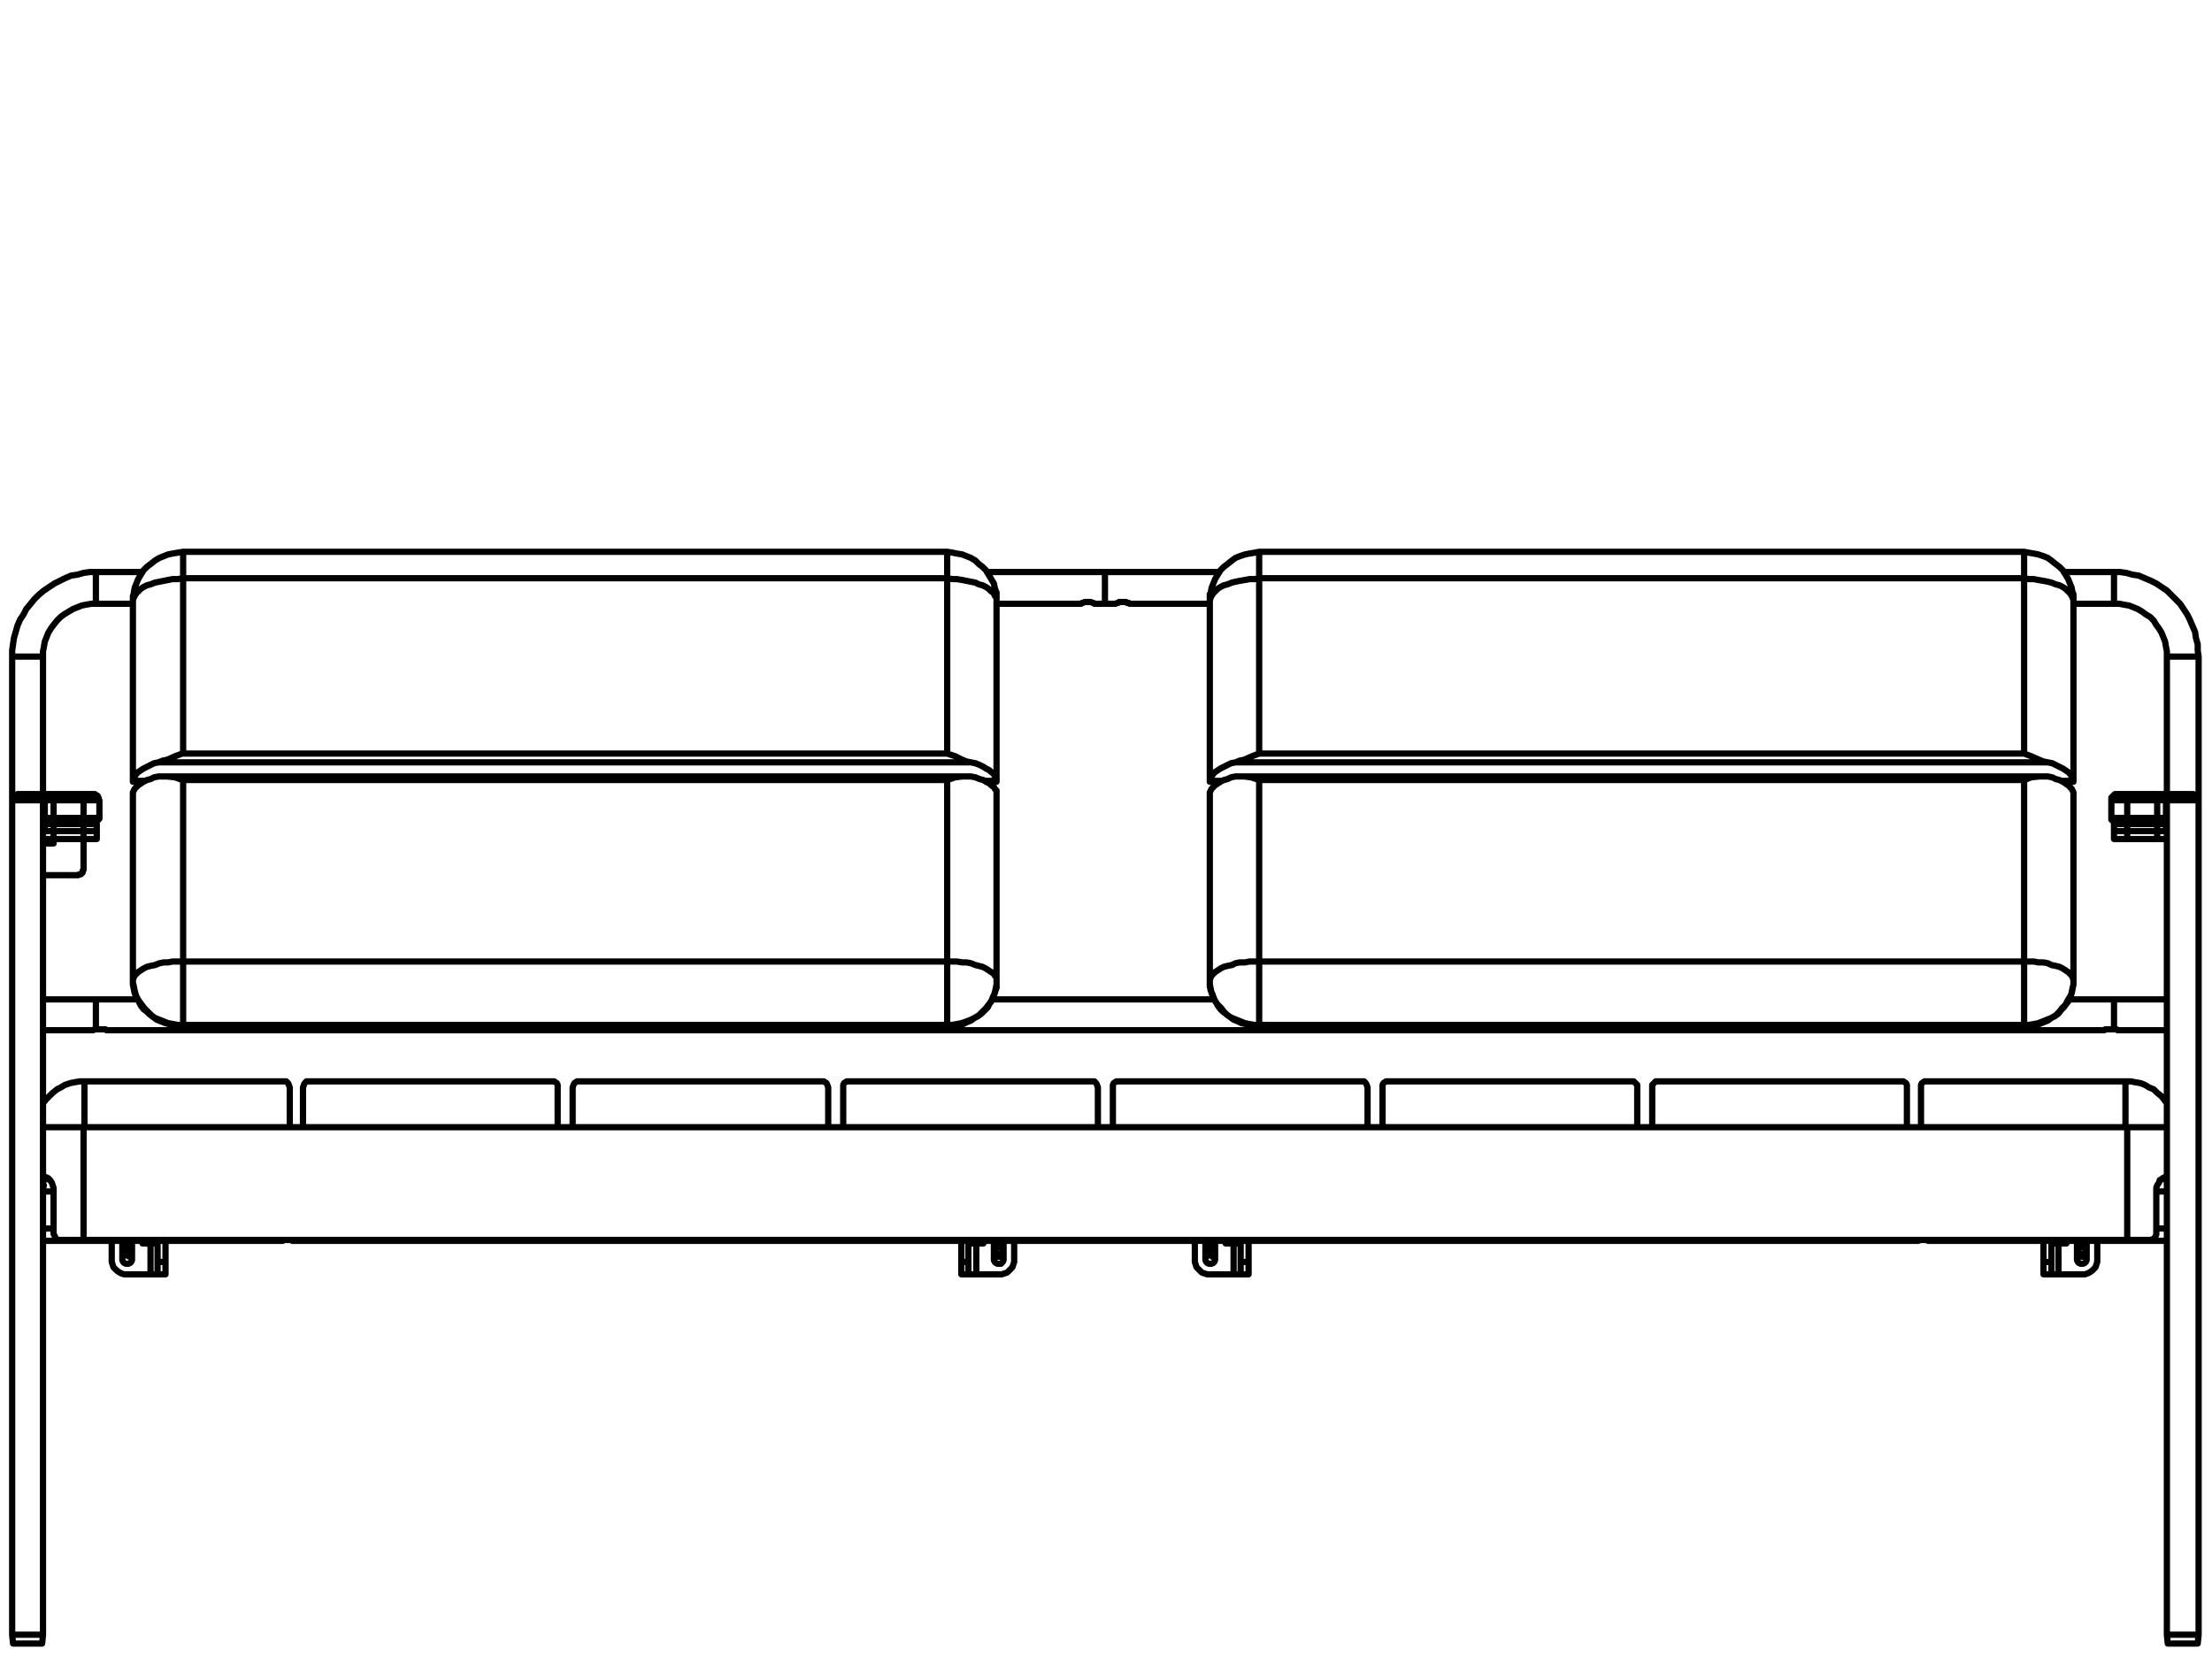 <?xml version="1.0" encoding="UTF-8"?>
<svg xmlns="http://www.w3.org/2000/svg" id="Layer_1" width="251" height="188" viewBox="0 0 251 188">
  <path d="M32.18,140.72h0M218.58,140.72h0M4.88,139.42h0M245.88,139.42h0M4.88,135.22h0M245.88,135.22h0M26.18,140.82h.2l.2-.1h.1M6.08,139.42h-1.2M244.68,139.42h1.2M224.58,140.82h-.1l-.2-.1h-.1M6.08,135.22h-1.2M244.68,135.22h1.2M249.48,74.52h-3.6M239.88,64.92h0v3.6M239.88,113.42h0v3.4M10.88,113.42h0v3.4M1.38,74.52h3.5M10.88,64.92h0v3.6M9.58,127.92h0M4.88,127.92h4.7M113.08,111.22h0M15.08,111.22h0M107.48,116.42h0v-.1M20.78,116.42h0v-.1M241.18,127.92h4.7M241.18,127.92h0M235.28,111.22h0M229.68,116.42h0v-.1M142.88,116.42h0v-.1M137.28,111.22h0M15.18,67.42l-.1.2v.5M20.78,62.62v3M113.08,68.12v-.8M107.48,62.62v3M15.08,68.12h0M113.08,68.12h0M111.78,88.62h1.3M15.08,88.62h1.3M137.28,67.42v.7M142.88,62.62v3M235.28,68.12v-.5l-.1-.3M229.68,62.62v3M137.28,68.12h0M235.28,68.12h0M233.98,88.62h1.3M137.28,88.62h1.3M4.88,92.82h.2M5.08,90.82h-.2M5.08,92.82h1M6.08,90.82h-1M245.78,92.82h.1M245.88,90.82h-.1M244.78,92.82h1M245.78,90.82h-1M245.88,185.52h1.8M247.68,185.52h1.8M245.88,90.82h1.8M247.68,90.82h1.8M1.38,185.52h3.5M1.38,90.82h3.5M217.38,140.82h.3l.1-.1M217.78,140.72h.8M33.08,140.72h-.9M33.48,140.82h-.3l-.1-.1M31.78,140.82h0M31.78,140.82h0M32.18,140.72l-.1.1h-.3M218.58,140.72l.2.1h.3M219.08,140.82h0M4.88,140.42v-1M4.88,139.42v-4.2M4.88,134.72v.4M4.88,139.52v.4M4.88,135.22v-.3l.1-.4-.1-.2M245.88,139.52v.4M245.88,134.72v.4M245.88,139.42v-4.2M245.88,140.42v-1M245.88,135.22v-.9M1.48,186.52h2M3.48,186.52h1.3M1.38,185.52h2.1M3.48,185.52h1.4M245.88,185.52h2.1M247.98,185.52h1.5M245.98,186.52h2M247.98,186.52h1.4M245.88,94.32h0M245.88,95.22h0M241.38,94.32h3.4M241.38,95.22h3.4M244.78,94.32h1.1M245.88,95.22h-1.1M244.78,95.22v-.9M239.88,94.32h1.5M239.88,95.22v-.9M241.38,95.22h-1.5M241.38,94.32v.9M4.88,94.32h0M4.88,95.22h0M4.88,94.32h1.2M6.08,95.22h-1.2M9.48,94.32h1.5M10.98,95.22h-1.5M10.98,94.32v.9M6.08,94.32h3.4M6.08,95.22h3.4M9.48,95.22v-.9M6.08,94.32v.9M125.38,64.92h0v3.6M128.18,68.52l-.1-.1h-.2l-.1-.1M126.98,68.32l-.1.1h-.1l-.2.1M127.78,68.32h-.8M239.88,116.82h.3l.1.1M240.28,116.92h0M238.58,116.92h.2l.1-.1h.2M239.08,116.82h.8M12.18,116.92h-.1l-.1-.1h-.2M11.78,116.82h-.9M10.48,116.92h0M10.88,116.82h-.2l-.1.1h-.1M125.38,64.92h0v3.6M122.68,68.52l.1-.1h.1l.2-.1M123.08,68.32h.7M123.78,68.32l.2.1h.1l.1.1M245.88,133.52h0M245.88,127.92h-4.5M241.38,140.72h2.7M244.08,140.72l.2-.1.2-.1.1-.2.1-.2v-.1M244.68,140.02v-4.9M244.68,135.12v-.3l.1-.3.2-.3.1-.3.2-.1.1-.1.2-.1.2-.1h.1M241.38,140.72H9.48M241.38,127.92H9.48M241.38,127.92v12.8M6.08,135.12v4.9M6.08,140.02l.1.2.1.2.1.2.2.1h.2M6.78,140.72h2.7M9.48,127.92v12.8M9.48,127.92h-4.6M4.88,133.52h.1l.3.1.2.1.2.2.2.3.1.3.1.3v.3M93.98,123.42v4.5M64.98,127.92v-4.5M65.78,122.72h27.5M65.78,122.72h-.3l-.3.2-.1.2-.1.3M93.28,122.72h.2l.3.2.1.2.1.3M93.98,127.92h0M64.98,127.92h29M64.98,127.92h0M185.78,123.42v4.5M156.88,127.92v-4.5M157.58,122.72h27.5M157.58,122.72h-.3l-.3.2-.1.2v.3M185.08,122.72h.3l.2.2.2.2v.3M185.78,127.92h0M156.88,127.92h28.9M156.88,127.92h0M34.38,127.92v-4.5M63.28,123.42v4.5M35.08,122.72h27.5M35.08,122.72h-.3l-.2.2-.1.2-.1.3M62.58,122.72h.3l.3.2.1.2v.3M63.28,127.92h0M34.38,127.92h28.9M34.38,127.92h0M216.38,123.42v4.5M187.48,127.92v-4.5M188.18,122.72h27.5M188.18,122.72h-.3l-.2.2-.2.2v.3M215.68,122.72h.3l.3.2.1.2v.3M216.38,127.92h0M187.48,127.92h28.9M187.48,127.92h0M126.28,127.92v-4.5M155.18,123.42v4.5M126.98,122.72h27.5M126.98,122.72h-.3l-.3.2-.1.2v.3M154.48,122.72h.3l.2.2.1.2.1.3M126.28,127.92h0M155.18,127.92h0M126.28,127.92h28.9M95.68,127.92v-4.5M124.58,123.42v4.5M96.38,122.72h27.5M96.38,122.72h-.3l-.3.2-.1.2v.3M123.88,122.72h.3l.2.2.1.2.1.3M124.58,127.92h0M95.68,127.92h28.9M95.68,127.92h0M4.88,125.22l.3-.4.4-.4.4-.4.5-.4.4-.2.5-.3.6-.2.5-.1.6-.1h.5M32.88,123.42v4.5M32.18,122.72h.3l.2.2.1.2.1.3M9.58,122.72h22.6M9.58,127.92v-5.2M32.88,127.92h0M9.58,127.92h23.3M113.08,89.92h0v.1M15.08,90.02h0v-.1M107.48,88.52h0l.9-.3.8-.1h1M113.08,111.22v-21.3M110.18,88.12l.5.1.5.2.4.1.3.2.4.2.2.2.3.2.1.2.2.2v.2M17.98,88.12h1l.9.1.8.3h.1M15.08,89.92l.1-.2.1-.2.2-.2.2-.2.3-.2.3-.2.4-.2.4-.1.4-.2.5-.1M15.08,89.92v21.3M107.48,109.12v-20.6M20.78,88.52h86.7M20.78,88.52v20.6M107.48,116.32h.5l.6-.1.5-.1.6-.2.5-.2.4-.2.5-.3.4-.4.4-.4.3-.4.3-.4.2-.5.2-.4.1-.5.1-.5v-.5M113.08,111.22v-.3l-.2-.2-.1-.2-.3-.2-.3-.2-.3-.2-.4-.2-.4-.1-.4-.1-.5-.2-.5-.1h-.5l-.6-.1h-1.1M15.08,111.22l.1-.3.1-.2.2-.2.2-.2.3-.2.3-.2.4-.2.4-.1.5-.1.5-.2.5-.1h.5l.5-.1h1.2M15.08,111.22v.5l.1.5.1.5.2.4.3.5.3.4.3.4.4.4.4.4.4.3.5.2.5.2.5.2.6.1.5.1h.6M20.78,116.32v-7.2M20.78,116.32h86.7M107.48,116.32v-7.2M20.78,109.12h86.7M217.98,127.92v-4.5M217.98,123.42v-.3l.1-.2.3-.2h.3M218.68,122.72h22.5M241.18,127.92v-5.2M245.88,125.22l-.3-.4-.3-.4-.5-.4-.4-.4-.5-.2-.5-.3-.5-.2-.6-.1-.5-.1h-.6M217.98,127.92h23.2M217.98,127.92h0M235.28,89.92h0v.1M137.28,90.02h0v-.1M229.68,88.52h0l.8-.3.9-.1h1M235.28,111.22v-21.3M232.38,88.12l.5.1.4.2.4.1.4.2.3.2.3.2.2.2.2.2.1.2.1.2M140.18,88.12h1l.8.1.9.3M137.28,89.92l.1-.2.1-.2.2-.2.2-.2.3-.2.3-.2.4-.2.4-.1.4-.2.5-.1M137.28,89.92v21.3M229.68,109.12v-20.6M142.88,88.52h86.8M142.88,88.52v20.6M229.68,116.32h.5l.6-.1.5-.1.5-.2.5-.2.5-.2.5-.3.4-.4.3-.4.4-.4.2-.4.3-.5.2-.4.1-.5.1-.5v-.5M235.28,111.22l-.1-.3-.1-.2-.2-.2-.2-.2-.3-.2-.3-.2-.4-.2-.4-.1-.5-.1-.4-.2-.5-.1h-.6l-.5-.1h-1.1M137.28,111.22l.1-.3.1-.2.2-.2.2-.2.3-.2.3-.2.4-.2.4-.1.5-.1.4-.2.5-.1h.6l.5-.1h1.1M137.28,111.22v.5l.1.5.1.5.2.4.2.5.3.4.4.4.3.4.4.4.5.3.5.2.5.2.5.2.5.1.6.1h.5M142.88,116.32v-7.2M142.88,116.32h86.8M229.68,116.32v-7.2M142.88,109.12h86.8M15.18,67.32v.1M113.08,67.32v-.1M15.08,88.62v.1h.1M113.08,88.62v.1M15.08,88.62h0M113.08,88.62h0M107.48,65.62H20.78M20.78,65.62v19.9M15.08,68.12l.1-.3.1-.2.2-.3.2-.2.3-.3.3-.2.4-.2.4-.1.5-.2.5-.1.5-.1.5-.1.5-.1h.6l.6-.1M15.08,68.12v20.5M17.98,86.52l-.5.1-.4.2-.4.2-.4.2-.3.2-.3.2-.2.2-.2.3-.1.2-.1.3M113.08,88.62v-.3l-.2-.2-.1-.3-.3-.2-.2-.2-.4-.2-.3-.2-.4-.2-.5-.2-.5-.1M113.08,88.62v-20.5M113.08,68.12v-.3l-.2-.2-.1-.3-.3-.2-.3-.3-.3-.2-.4-.2-.4-.1-.4-.2-.5-.1-.5-.1-.5-.1-.6-.1h-.5l-.6-.1M107.48,85.52v-19.9M20.78,85.52h-.1l-.8.3-.9.4-.5.1-.5.2M110.18,86.52H17.98M110.18,86.52l-.5-.1-.5-.2-.8-.4-.9-.3M107.48,85.52H20.78M137.38,67.32l-.1.1M235.18,67.32v-.1M137.28,88.62v.1h.1M235.28,88.62v.1h-.1M137.28,88.62h0M235.28,88.62h0M229.68,65.62h-86.8M142.88,65.62v19.9M137.28,68.12l.1-.3.1-.2.2-.3.2-.2.3-.3.3-.2.4-.2.4-.1.5-.2.4-.1.5-.1.6-.1.5-.1h.6l.5-.1M137.28,68.12v20.5M140.18,86.52l-.5.1-.4.2-.4.2-.4.2-.3.2-.3.2-.2.2-.2.3-.1.2-.1.3M142.88,85.52h0l-.8.3-.9.4-.5.1-.5.2M232.38,86.52h-92.2M229.68,85.52h-86.8M232.38,86.52l-.5-.1-.5-.2-.9-.4-.8-.3M235.28,88.62l-.1-.3-.1-.2-.2-.3-.2-.2-.3-.2-.3-.2-.4-.2-.4-.2-.4-.2-.5-.1M235.28,88.62v-20.5M235.28,68.12l-.1-.3-.1-.2-.2-.3-.2-.2-.3-.3-.3-.2-.4-.2-.4-.1-.5-.2-.4-.1-.5-.1-.6-.1-.5-.1h-.6l-.5-.1M229.68,85.52v-19.9M4.88,99.32h3.9M8.78,99.32h.1l.1-.1h.2l.1-.1.1-.1v-.2l.1-.1v-.1M9.48,98.62v-3.4M6.08,95.22v.5M6.08,95.72h-1.2M5.08,93.52h-.2M6.08,93.52h-1M5.08,93.52v.8M6.08,93.52h3.4M6.08,94.32h3.4M6.08,93.52v.8M9.48,93.52h1.5M9.48,94.32v-.8M10.98,94.32h-1.5M10.98,93.52v.8M245.88,93.52h-.1M245.78,93.52h-1M245.78,93.52v.8M239.88,93.52h1.5M241.38,94.32h-1.5M239.88,94.32v-.8M241.38,93.52h3.4M241.38,93.52v.8M241.38,94.32h3.4M244.78,93.52v.8M2.28,90.12h.3M1.48,90.82l.1-.2v-.1l.1-.1.1-.1.1-.1.1-.1h.3M4.88,93.22h.5M2.58,90.12h3.2M2.68,90.82v-.7h-.1M5.38,93.22h.7M5.78,90.12h.3M9.48,93.22h1.5M11.28,92.82v.1h-.1v.1l-.1.1-.1.1M10.58,90.12h.2l.1.1.2.1v.1l.1.1v.1l.1.2M9.48,90.12h1.1M9.48,90.82v-.7M6.08,90.12h3.4M6.08,90.82v-.7M6.08,90.82v2M9.48,90.82h-3.4M6.08,93.22h3.4M9.48,92.82v.4M6.08,92.82h3.4M6.08,92.82v.4M9.48,92.82v-2M9.48,92.82h1.8M11.28,90.82v2M11.28,90.82h-1.8M248.18,90.12h.4M249.28,90.82v-.2l-.1-.1v-.1l-.1-.1-.1-.1-.1-.1h-.3M245.48,93.22h.4M245.08,90.12h3.1M248.18,90.12h0v.1l-.1.1v.5M244.78,93.22h.7M244.78,90.12h.3M244.78,92.82v-2M239.88,93.22h1.5M239.58,92.82v.2h.1v.1h.1v.1h.1M239.58,92.82v-2M239.58,92.82h1.8M241.38,90.82v2M244.78,90.82h-3.4M244.78,90.12h0v.7M241.38,90.12h3.4M240.28,90.12h-.3l-.1.1-.1.1-.1.1-.1.1v.3M241.38,90.82h-1.8M241.38,90.12h0v.7M240.28,90.12h1.1M241.38,93.22h3.4M244.78,92.82v.4M241.38,92.82h3.4M241.38,92.82v.4M13.88,140.82v.2M14.98,141.02v-.2M14.98,142.92v-1.9M13.88,142.92v.1l.1.2.1.1.2.1h.3l.2-.1.1-.1.1-.2v-.1M13.88,141.02v1.9M12.68,141.02v1.9M12.68,142.92v.3l.1.3.1.3.2.2.2.2.3.2.2.1.3.1h.3M17.08,144.62h-2.7M16.18,141.12h.9M16.18,141.02v.1M16.18,140.82v.2M12.68,141.02v-.2M17.08,144.62h.8M17.88,141.12h-.8M17.08,141.12v3.5M17.88,144.62h0v-1.4M18.78,143.22v1.4M18.78,144.62h-.9M17.88,140.82v2.4M18.78,143.22v-2.4M17.88,143.22h.9M139.08,140.82v.2M135.58,141.02v-.2M139.08,141.12h.9M136.78,140.82v.2M137.88,141.02v-.2M137.88,142.92v-1.9M136.78,142.92v.1l.1.2.1.1.2.1h.3l.2-.1.1-.1.1-.2v-.1M136.78,141.02v1.9M135.58,141.02v1.9M135.58,142.92v.3l.1.3.1.3.2.2.2.2.2.2.3.1.3.1h.3M139.98,144.62h-2.7M139.08,141.02v.1M140.78,141.12h-.8M139.98,144.62h.8M139.98,141.12v3.5M140.78,144.62h0v-1.4M141.68,143.22v1.4M141.68,144.62h-.9M140.78,140.82v2.4M141.68,143.22v-2.4M140.78,143.22h.9M112.78,141.02v1.9M112.78,140.82v.2M113.88,141.02v-.2M113.88,142.92v-1.9M112.78,142.92v.1l.1.2.1.1.2.1h.4l.1-.1.1-.1.1-.2v-.1M110.78,144.62h2.6M113.38,144.62h.3l.3-.1.3-.1.2-.2.2-.2.2-.2.1-.3.1-.3v-.3M115.08,141.02v1.9M111.58,140.82v.2M115.08,141.02v-.2M111.58,141.02v.1M110.78,141.12h.8M110.78,144.62h-.9M110.78,141.12v3.5M109.88,141.12h.9M109.08,144.62h0v-1.4M109.88,143.22v1.4M109.88,144.62h-.8M109.08,140.82v2.4M109.88,143.22v-2.4M109.08,143.22h.8M237.98,141.02v1.9M235.68,141.02v1.9M235.68,140.82v.2M236.78,141.02v-.2M236.78,142.92v-1.9M235.68,142.92v.1l.1.2.1.1.2.1h.3l.2-.1.1-.1.1-.2v-.1M233.58,144.62h2.7M236.28,144.62h.3l.3-.1.2-.1.3-.2.2-.2.2-.2.1-.3.1-.3v-.3M234.48,140.82v.2M237.98,141.02v-.2M234.48,141.02v.1M233.58,141.12h.9M233.58,144.62h-.8M233.58,141.12v3.5M232.78,141.12h.8M231.88,144.62h0v-1.4M232.78,143.22v1.4M232.78,144.62h-.9M231.88,140.82v2.4M232.78,143.22v-2.4M231.88,143.22h.9M236.28,142.32h-.2l-.1-.1-.1-.1-.1-.1v-.2l.1-.1.1-.1.1-.1h.3l.1.1.1.1.1.1v.2l-.1.1-.1.1-.1.1h-.1M236.78,142.32v.1l-.2.1-.2.1h-.1M235.68,141.52l.1-.1.2-.1.2-.1h.2l.1.1.2.1.1.1M236.28,142.62h-.2l-.2-.1-.2-.1v-.1M137.88,142.32h-.3l-.1-.1-.1-.1-.1-.1v-.2l.1-.1.1-.1.1-.1h.3M139.18,140.82v.1l.1.2M137.88,142.62h-.3l-.2-.1-.2-.1-.1-.2v-.1l-.1-.2.1-.2.1-.2.1-.1.2-.1.2-.1h.2M113.38,142.32h-.2l-.1-.1-.1-.1v-.4l.1-.1.1-.1h.3l.2.1v.1l.1.1v.2l-.1.1v.1l-.2.1h-.1M113.88,142.32v.1l-.2.1-.1.1h-.2M112.78,141.52l.1-.1.2-.1.2-.1h.2l.2.1.1.1.1.1M113.38,142.62h-.2l-.2-.1-.1-.1-.1-.1M14.98,142.32h-.3l-.1-.1-.1-.1v-.4l.1-.1.1-.1h.3M14.98,142.62h-.3l-.2-.1-.1-.1-.2-.2v-.5l.1-.2.1-.1.2-.1.2-.1h.2M16.28,140.82v.1l.1.2M245.88,90.82v94.7M249.48,185.52v-94.7M1.38,90.82v94.7M4.88,185.52v-94.7M33.48,140.82h183.9M26.18,140.82h5.6M219.08,140.82h5.5M4.88,140.82h21.3M224.58,140.82h21.3M5.48,133.82h-.6M245.88,133.82h-.6M4.78,186.52l.1-1M1.38,185.52l.1,1M249.38,186.52l.1-1M245.88,185.52l.1,1M245.88,95.22v-.9M4.88,94.32v.9M249.48,90.82v-16.3M245.88,74.52v15.6M249.48,74.52l-.1-.7v-.7l-.2-.7-.1-.7-.3-.7-.3-.7-.3-.6-.4-.6-.4-.6-.5-.5-.5-.5-.5-.5-.6-.4-.6-.4-.6-.3-.7-.3-.7-.3-.7-.1-.7-.2-.7-.1h-.7M239.88,68.52h.6l.5.1.6.1.5.2.5.2.5.3.4.3.5.3.4.4.3.5.3.4.3.5.2.5.2.5.1.6.1.5v.6M138.38,64.92h-13M239.88,64.92h-5.7M125.38,68.52h1.2M235.28,68.52h4.6M128.18,68.52h9.1M240.28,116.92h0M240.28,116.92h5.6M245.88,113.42h-6M15.58,113.42h-4.7M137.78,113.42h-25.2M239.88,113.42h-5.1M12.18,116.92h226.4M4.88,116.92h5.6M10.88,113.42h-6M10.88,64.92h-.7l-.7.1-.7.2-.7.1-.7.3-.6.3-.6.3-.6.4-.6.4-.6.5-.5.5-.4.5-.5.6-.3.6-.4.6-.3.7-.2.7-.2.7-.1.7-.1.7v.7M4.88,74.52v-.6l.1-.5.1-.6.2-.5.2-.5.3-.5.3-.4.4-.5.4-.4.4-.3.5-.3.5-.3.5-.2.5-.2.5-.1.6-.1h.5M4.88,90.12v-15.6M1.38,74.52v16.3M113.08,68.52h9.6M10.88,68.52h4.2M124.18,68.52h1.2M16.18,64.92h-5.3M125.38,64.92h-13.4M109.58,88.12H18.58M113.08,111.22v-21.2M15.08,90.02v21.2M107.48,116.42h.8l.5-.1.5-.1.4-.2.5-.2.4-.3.4-.2.4-.3.4-.4.3-.3.2-.4.3-.4.2-.5.1-.4.2-.5v-.9M15.08,111.22v.3l.1.4.1.5.1.4.2.5.2.4.2.4.3.4.4.3.3.3.4.3.4.3.5.2.5.2.4.1.5.1.5.1h.6M20.78,116.42h86.7M231.78,88.12h-91M235.28,111.22v-21.2M137.28,90.02v21.2M229.68,116.42h.8l.4-.1.5-.1.5-.2.5-.2.4-.3.4-.2.4-.3.3-.4.3-.3.3-.4.3-.4.2-.5.1-.4.1-.5.1-.4v-.5M142.88,116.42h86.8M137.28,111.22v.7l.1.5.2.4.1.5.3.4.2.4.3.4.3.3.4.3.4.3.4.3.5.2.4.2.5.1.5.1.5.1h.5M15.18,67.42l-.1.3v.4M113.08,68.12v-.9M20.78,62.62l-.6.1-.6.1-.5.1-.5.2-.5.2-.5.3-.5.4-.4.3-.4.4-.3.5-.3.5-.2.5-.2.5-.1.6M107.48,62.62H20.78M113.08,67.32l-.2-.6-.1-.5-.3-.5-.3-.5-.3-.5-.4-.4-.4-.3-.4-.4-.5-.3-.5-.2-.5-.2-.6-.1-.5-.1-.6-.1M111.98,88.72h1.1M15.18,88.72h1.1M15.08,68.12v20.5M113.08,88.62v-20.5M137.28,67.42v.7M235.28,68.12v-.7l-.1-.2M142.88,62.62l-.5.1-.6.1-.5.1-.6.2-.5.2-.4.3-.5.4-.4.3-.4.4-.3.5-.3.5-.2.5-.2.5-.1.6M229.68,62.62h-86.8M235.18,67.32l-.1-.6-.2-.5-.2-.5-.3-.5-.3-.5-.4-.4-.4-.3-.5-.4-.4-.3-.5-.2-.6-.2-.5-.1-.6-.1-.5-.1M234.08,88.72h1.1M137.38,88.72h1M137.28,68.12v20.5M235.28,88.62v-20.5M5.28,93.22v.3M7.48,93.52v-.3M243.38,93.22v.3M245.48,93.52v-.3M5.08,92.82v.2h.1v.1l.1.1h.1M5.08,90.82v2M5.78,90.12h-.3l-.1.1-.1.1-.1.1-.1.1v.3M245.78,92.82v-2M245.48,93.22h0l.1-.1.1-.1v-.1h.1v-.1M245.78,90.82v-.2l-.1-.1-.1-.1v-.1l-.1-.1-.2-.1h-.2" style="fill:none; stroke:#000; stroke-linecap:round; stroke-linejoin:round; stroke-width:.71px;"></path>
</svg>
